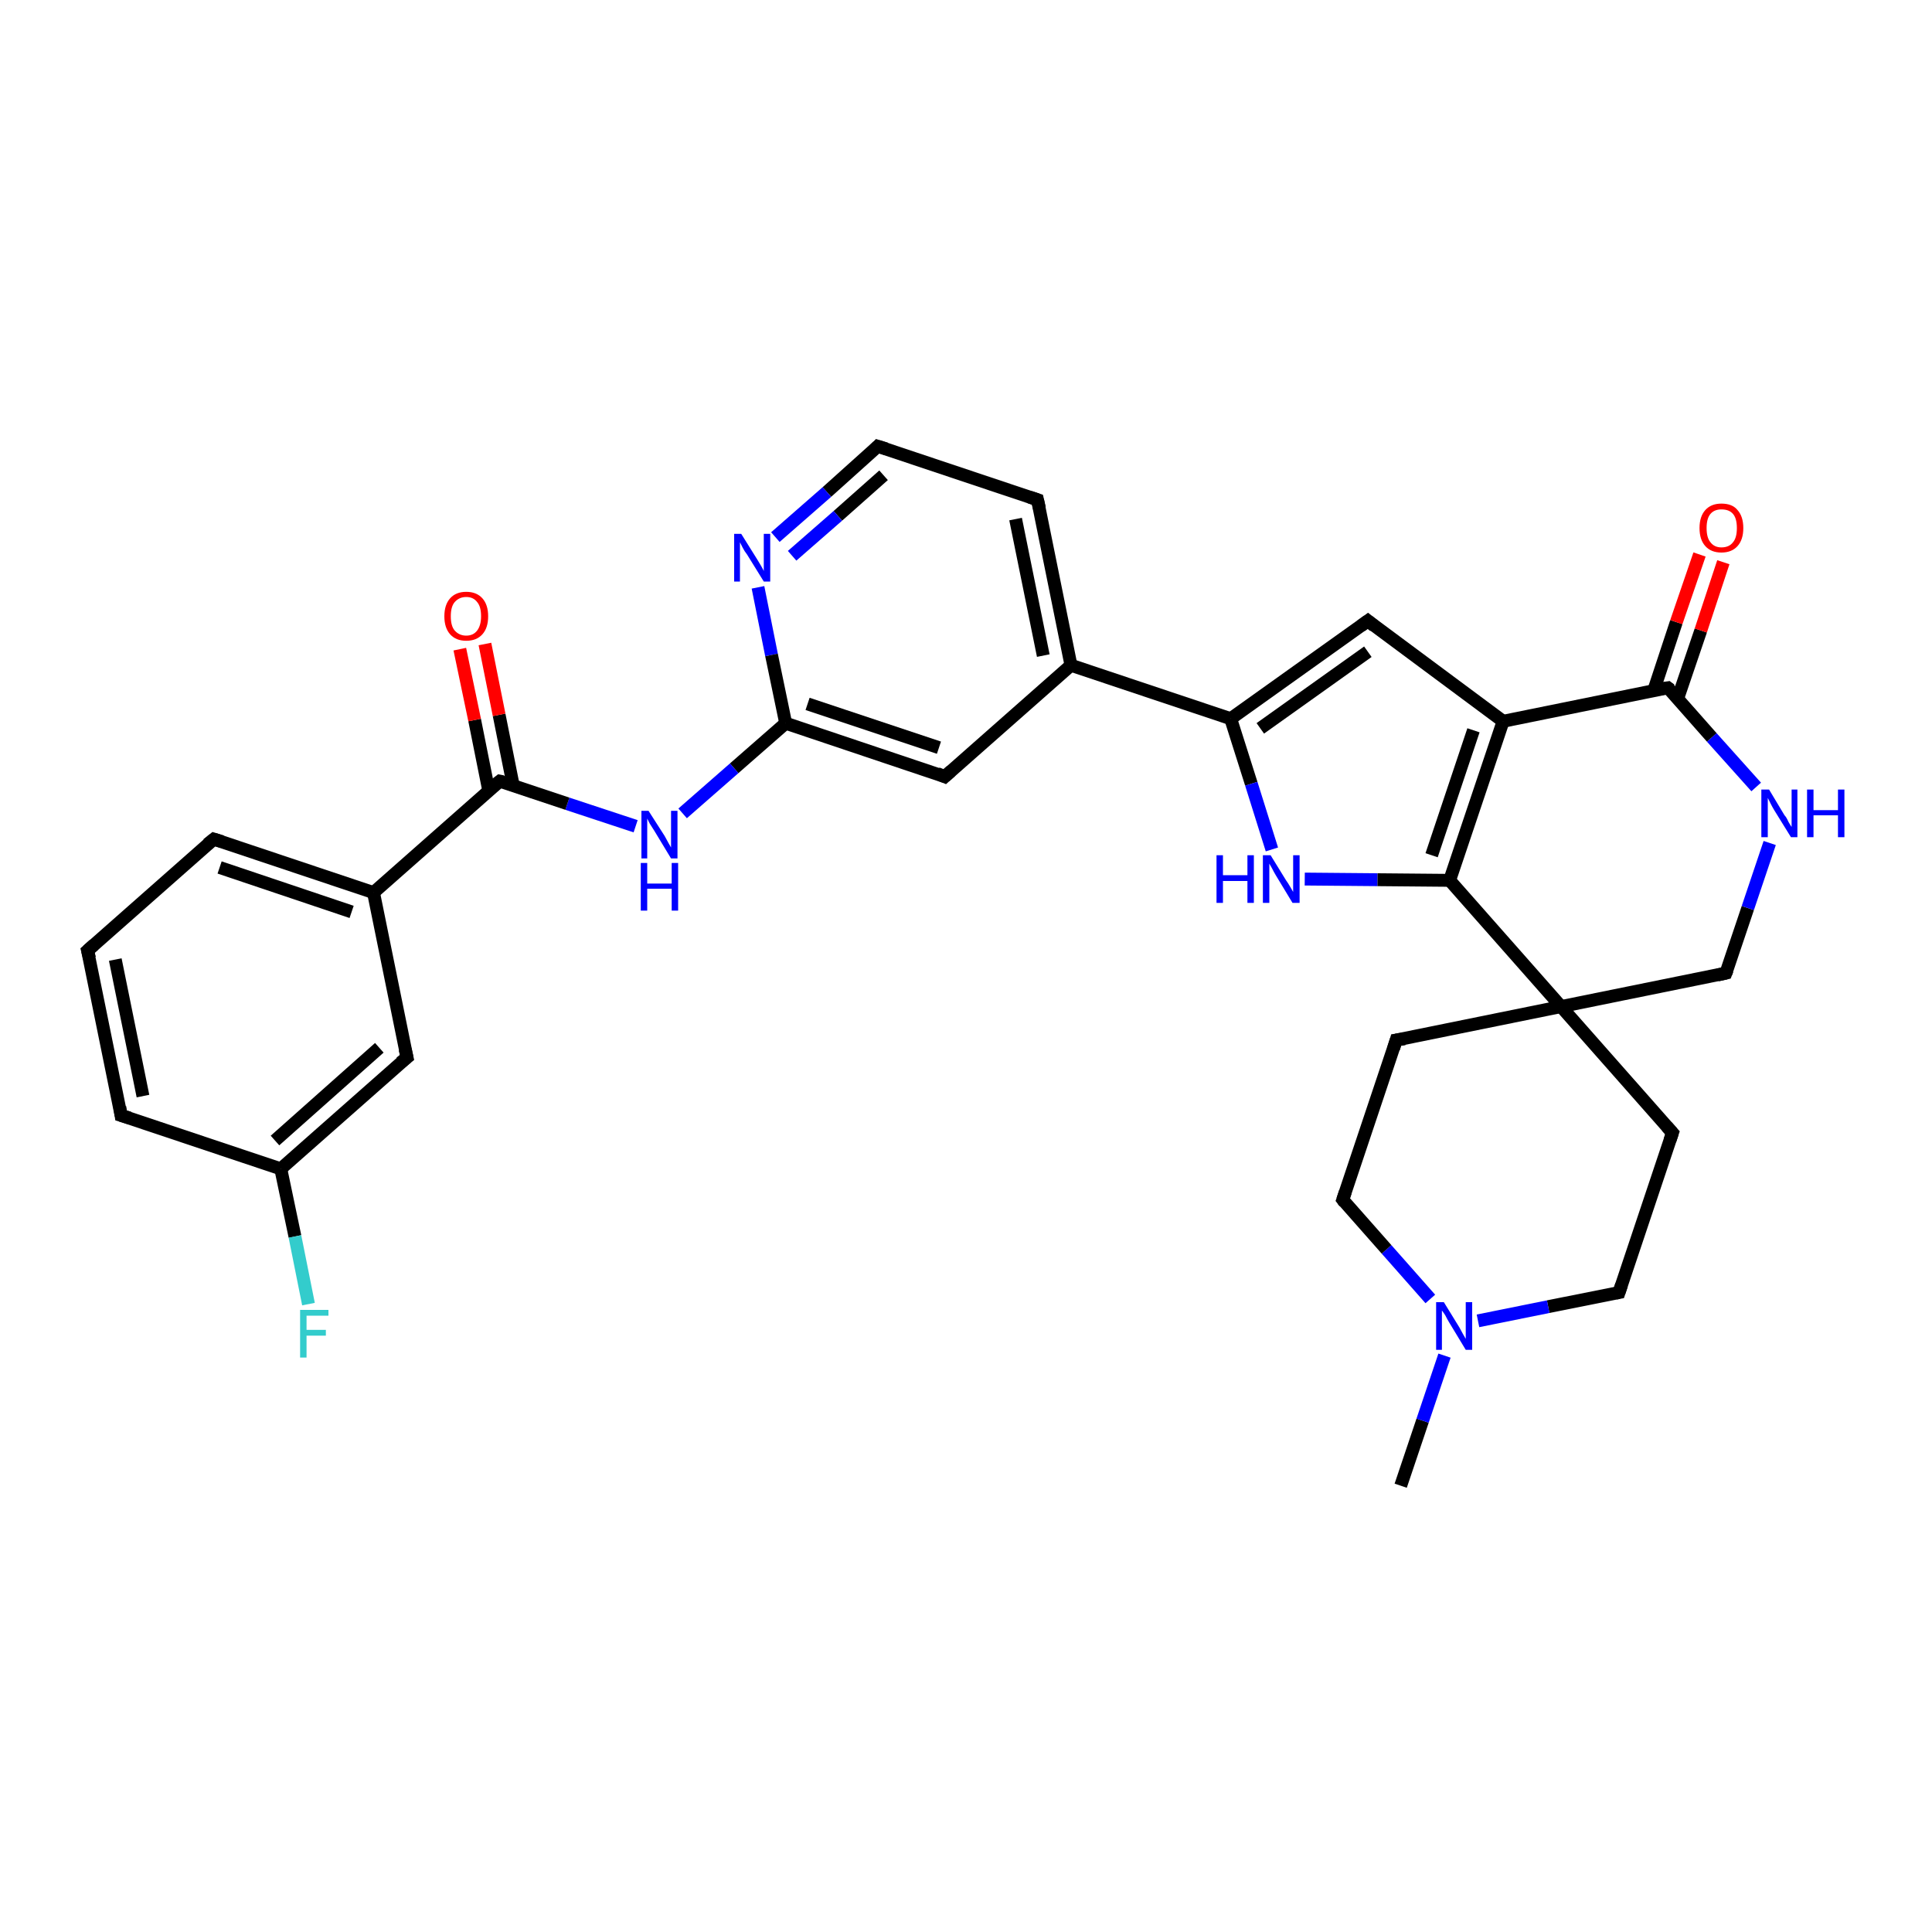<?xml version='1.0' encoding='iso-8859-1'?>
<svg version='1.1' baseProfile='full'
              xmlns='http://www.w3.org/2000/svg'
                      xmlns:rdkit='http://www.rdkit.org/xml'
                      xmlns:xlink='http://www.w3.org/1999/xlink'
                  xml:space='preserve'
width='300px' height='300px' viewBox='0 0 300 300'>
<!-- END OF HEADER -->
<rect style='opacity:1.0;fill:#FFFFFF;stroke:none' width='300.0' height='300.0' x='0.0' y='0.0'> </rect>
<path class='bond-0 atom-0 atom-1' d='M 217.5,230.7 L 220.9,220.6' style='fill:none;fill-rule:evenodd;stroke:#000000;stroke-width:2.0px;stroke-linecap:butt;stroke-linejoin:miter;stroke-opacity:1' />
<path class='bond-0 atom-0 atom-1' d='M 220.9,220.6 L 224.3,210.5' style='fill:none;fill-rule:evenodd;stroke:#0000FF;stroke-width:2.0px;stroke-linecap:butt;stroke-linejoin:miter;stroke-opacity:1' />
<path class='bond-1 atom-1 atom-2' d='M 222.1,201.7 L 215.3,194.0' style='fill:none;fill-rule:evenodd;stroke:#0000FF;stroke-width:2.0px;stroke-linecap:butt;stroke-linejoin:miter;stroke-opacity:1' />
<path class='bond-1 atom-1 atom-2' d='M 215.3,194.0 L 208.5,186.3' style='fill:none;fill-rule:evenodd;stroke:#000000;stroke-width:2.0px;stroke-linecap:butt;stroke-linejoin:miter;stroke-opacity:1' />
<path class='bond-2 atom-2 atom-3' d='M 208.5,186.3 L 216.8,161.5' style='fill:none;fill-rule:evenodd;stroke:#000000;stroke-width:2.0px;stroke-linecap:butt;stroke-linejoin:miter;stroke-opacity:1' />
<path class='bond-3 atom-3 atom-4' d='M 216.8,161.5 L 242.4,156.3' style='fill:none;fill-rule:evenodd;stroke:#000000;stroke-width:2.0px;stroke-linecap:butt;stroke-linejoin:miter;stroke-opacity:1' />
<path class='bond-4 atom-4 atom-5' d='M 242.4,156.3 L 259.7,175.9' style='fill:none;fill-rule:evenodd;stroke:#000000;stroke-width:2.0px;stroke-linecap:butt;stroke-linejoin:miter;stroke-opacity:1' />
<path class='bond-5 atom-5 atom-6' d='M 259.7,175.9 L 251.4,200.7' style='fill:none;fill-rule:evenodd;stroke:#000000;stroke-width:2.0px;stroke-linecap:butt;stroke-linejoin:miter;stroke-opacity:1' />
<path class='bond-6 atom-4 atom-7' d='M 242.4,156.3 L 268.0,151.1' style='fill:none;fill-rule:evenodd;stroke:#000000;stroke-width:2.0px;stroke-linecap:butt;stroke-linejoin:miter;stroke-opacity:1' />
<path class='bond-7 atom-7 atom-8' d='M 268.0,151.1 L 271.4,141.0' style='fill:none;fill-rule:evenodd;stroke:#000000;stroke-width:2.0px;stroke-linecap:butt;stroke-linejoin:miter;stroke-opacity:1' />
<path class='bond-7 atom-7 atom-8' d='M 271.4,141.0 L 274.8,130.9' style='fill:none;fill-rule:evenodd;stroke:#0000FF;stroke-width:2.0px;stroke-linecap:butt;stroke-linejoin:miter;stroke-opacity:1' />
<path class='bond-8 atom-8 atom-9' d='M 272.7,122.2 L 265.8,114.5' style='fill:none;fill-rule:evenodd;stroke:#0000FF;stroke-width:2.0px;stroke-linecap:butt;stroke-linejoin:miter;stroke-opacity:1' />
<path class='bond-8 atom-8 atom-9' d='M 265.8,114.5 L 259.0,106.8' style='fill:none;fill-rule:evenodd;stroke:#000000;stroke-width:2.0px;stroke-linecap:butt;stroke-linejoin:miter;stroke-opacity:1' />
<path class='bond-9 atom-9 atom-10' d='M 260.5,108.5 L 264.1,97.9' style='fill:none;fill-rule:evenodd;stroke:#000000;stroke-width:2.0px;stroke-linecap:butt;stroke-linejoin:miter;stroke-opacity:1' />
<path class='bond-9 atom-9 atom-10' d='M 264.1,97.9 L 267.6,87.3' style='fill:none;fill-rule:evenodd;stroke:#FF0000;stroke-width:2.0px;stroke-linecap:butt;stroke-linejoin:miter;stroke-opacity:1' />
<path class='bond-9 atom-9 atom-10' d='M 256.8,107.2 L 260.3,96.6' style='fill:none;fill-rule:evenodd;stroke:#000000;stroke-width:2.0px;stroke-linecap:butt;stroke-linejoin:miter;stroke-opacity:1' />
<path class='bond-9 atom-9 atom-10' d='M 260.3,96.6 L 263.9,86.1' style='fill:none;fill-rule:evenodd;stroke:#FF0000;stroke-width:2.0px;stroke-linecap:butt;stroke-linejoin:miter;stroke-opacity:1' />
<path class='bond-10 atom-9 atom-11' d='M 259.0,106.8 L 233.4,112.0' style='fill:none;fill-rule:evenodd;stroke:#000000;stroke-width:2.0px;stroke-linecap:butt;stroke-linejoin:miter;stroke-opacity:1' />
<path class='bond-11 atom-11 atom-12' d='M 233.4,112.0 L 212.4,96.4' style='fill:none;fill-rule:evenodd;stroke:#000000;stroke-width:2.0px;stroke-linecap:butt;stroke-linejoin:miter;stroke-opacity:1' />
<path class='bond-12 atom-12 atom-13' d='M 212.4,96.4 L 191.1,111.6' style='fill:none;fill-rule:evenodd;stroke:#000000;stroke-width:2.0px;stroke-linecap:butt;stroke-linejoin:miter;stroke-opacity:1' />
<path class='bond-12 atom-12 atom-13' d='M 212.4,101.2 L 195.7,113.1' style='fill:none;fill-rule:evenodd;stroke:#000000;stroke-width:2.0px;stroke-linecap:butt;stroke-linejoin:miter;stroke-opacity:1' />
<path class='bond-13 atom-13 atom-14' d='M 191.1,111.6 L 194.3,121.7' style='fill:none;fill-rule:evenodd;stroke:#000000;stroke-width:2.0px;stroke-linecap:butt;stroke-linejoin:miter;stroke-opacity:1' />
<path class='bond-13 atom-13 atom-14' d='M 194.3,121.7 L 197.5,131.9' style='fill:none;fill-rule:evenodd;stroke:#0000FF;stroke-width:2.0px;stroke-linecap:butt;stroke-linejoin:miter;stroke-opacity:1' />
<path class='bond-14 atom-14 atom-15' d='M 202.6,136.5 L 213.9,136.6' style='fill:none;fill-rule:evenodd;stroke:#0000FF;stroke-width:2.0px;stroke-linecap:butt;stroke-linejoin:miter;stroke-opacity:1' />
<path class='bond-14 atom-14 atom-15' d='M 213.9,136.6 L 225.1,136.7' style='fill:none;fill-rule:evenodd;stroke:#000000;stroke-width:2.0px;stroke-linecap:butt;stroke-linejoin:miter;stroke-opacity:1' />
<path class='bond-15 atom-13 atom-16' d='M 191.1,111.6 L 166.3,103.3' style='fill:none;fill-rule:evenodd;stroke:#000000;stroke-width:2.0px;stroke-linecap:butt;stroke-linejoin:miter;stroke-opacity:1' />
<path class='bond-16 atom-16 atom-17' d='M 166.3,103.3 L 161.1,77.6' style='fill:none;fill-rule:evenodd;stroke:#000000;stroke-width:2.0px;stroke-linecap:butt;stroke-linejoin:miter;stroke-opacity:1' />
<path class='bond-16 atom-16 atom-17' d='M 162.0,101.8 L 157.7,80.6' style='fill:none;fill-rule:evenodd;stroke:#000000;stroke-width:2.0px;stroke-linecap:butt;stroke-linejoin:miter;stroke-opacity:1' />
<path class='bond-17 atom-17 atom-18' d='M 161.1,77.6 L 136.3,69.3' style='fill:none;fill-rule:evenodd;stroke:#000000;stroke-width:2.0px;stroke-linecap:butt;stroke-linejoin:miter;stroke-opacity:1' />
<path class='bond-18 atom-18 atom-19' d='M 136.3,69.3 L 128.4,76.4' style='fill:none;fill-rule:evenodd;stroke:#000000;stroke-width:2.0px;stroke-linecap:butt;stroke-linejoin:miter;stroke-opacity:1' />
<path class='bond-18 atom-18 atom-19' d='M 128.4,76.4 L 120.4,83.4' style='fill:none;fill-rule:evenodd;stroke:#0000FF;stroke-width:2.0px;stroke-linecap:butt;stroke-linejoin:miter;stroke-opacity:1' />
<path class='bond-18 atom-18 atom-19' d='M 137.2,73.8 L 130.1,80.1' style='fill:none;fill-rule:evenodd;stroke:#000000;stroke-width:2.0px;stroke-linecap:butt;stroke-linejoin:miter;stroke-opacity:1' />
<path class='bond-18 atom-18 atom-19' d='M 130.1,80.1 L 123.0,86.3' style='fill:none;fill-rule:evenodd;stroke:#0000FF;stroke-width:2.0px;stroke-linecap:butt;stroke-linejoin:miter;stroke-opacity:1' />
<path class='bond-19 atom-19 atom-20' d='M 117.7,91.2 L 119.8,101.7' style='fill:none;fill-rule:evenodd;stroke:#0000FF;stroke-width:2.0px;stroke-linecap:butt;stroke-linejoin:miter;stroke-opacity:1' />
<path class='bond-19 atom-19 atom-20' d='M 119.8,101.7 L 122.0,112.3' style='fill:none;fill-rule:evenodd;stroke:#000000;stroke-width:2.0px;stroke-linecap:butt;stroke-linejoin:miter;stroke-opacity:1' />
<path class='bond-20 atom-20 atom-21' d='M 122.0,112.3 L 114.0,119.3' style='fill:none;fill-rule:evenodd;stroke:#000000;stroke-width:2.0px;stroke-linecap:butt;stroke-linejoin:miter;stroke-opacity:1' />
<path class='bond-20 atom-20 atom-21' d='M 114.0,119.3 L 106.0,126.3' style='fill:none;fill-rule:evenodd;stroke:#0000FF;stroke-width:2.0px;stroke-linecap:butt;stroke-linejoin:miter;stroke-opacity:1' />
<path class='bond-21 atom-21 atom-22' d='M 98.7,128.3 L 88.1,124.8' style='fill:none;fill-rule:evenodd;stroke:#0000FF;stroke-width:2.0px;stroke-linecap:butt;stroke-linejoin:miter;stroke-opacity:1' />
<path class='bond-21 atom-21 atom-22' d='M 88.1,124.8 L 77.6,121.3' style='fill:none;fill-rule:evenodd;stroke:#000000;stroke-width:2.0px;stroke-linecap:butt;stroke-linejoin:miter;stroke-opacity:1' />
<path class='bond-22 atom-22 atom-23' d='M 79.7,122.0 L 77.5,111.0' style='fill:none;fill-rule:evenodd;stroke:#000000;stroke-width:2.0px;stroke-linecap:butt;stroke-linejoin:miter;stroke-opacity:1' />
<path class='bond-22 atom-22 atom-23' d='M 77.5,111.0 L 75.3,100.0' style='fill:none;fill-rule:evenodd;stroke:#FF0000;stroke-width:2.0px;stroke-linecap:butt;stroke-linejoin:miter;stroke-opacity:1' />
<path class='bond-22 atom-22 atom-23' d='M 75.9,122.8 L 73.7,111.8' style='fill:none;fill-rule:evenodd;stroke:#000000;stroke-width:2.0px;stroke-linecap:butt;stroke-linejoin:miter;stroke-opacity:1' />
<path class='bond-22 atom-22 atom-23' d='M 73.7,111.8 L 71.4,100.8' style='fill:none;fill-rule:evenodd;stroke:#FF0000;stroke-width:2.0px;stroke-linecap:butt;stroke-linejoin:miter;stroke-opacity:1' />
<path class='bond-23 atom-22 atom-24' d='M 77.6,121.3 L 58.0,138.6' style='fill:none;fill-rule:evenodd;stroke:#000000;stroke-width:2.0px;stroke-linecap:butt;stroke-linejoin:miter;stroke-opacity:1' />
<path class='bond-24 atom-24 atom-25' d='M 58.0,138.6 L 33.2,130.3' style='fill:none;fill-rule:evenodd;stroke:#000000;stroke-width:2.0px;stroke-linecap:butt;stroke-linejoin:miter;stroke-opacity:1' />
<path class='bond-24 atom-24 atom-25' d='M 54.6,141.6 L 34.1,134.7' style='fill:none;fill-rule:evenodd;stroke:#000000;stroke-width:2.0px;stroke-linecap:butt;stroke-linejoin:miter;stroke-opacity:1' />
<path class='bond-25 atom-25 atom-26' d='M 33.2,130.3 L 13.6,147.6' style='fill:none;fill-rule:evenodd;stroke:#000000;stroke-width:2.0px;stroke-linecap:butt;stroke-linejoin:miter;stroke-opacity:1' />
<path class='bond-26 atom-26 atom-27' d='M 13.6,147.6 L 18.8,173.2' style='fill:none;fill-rule:evenodd;stroke:#000000;stroke-width:2.0px;stroke-linecap:butt;stroke-linejoin:miter;stroke-opacity:1' />
<path class='bond-26 atom-26 atom-27' d='M 17.9,149.0 L 22.2,170.2' style='fill:none;fill-rule:evenodd;stroke:#000000;stroke-width:2.0px;stroke-linecap:butt;stroke-linejoin:miter;stroke-opacity:1' />
<path class='bond-27 atom-27 atom-28' d='M 18.8,173.2 L 43.6,181.5' style='fill:none;fill-rule:evenodd;stroke:#000000;stroke-width:2.0px;stroke-linecap:butt;stroke-linejoin:miter;stroke-opacity:1' />
<path class='bond-28 atom-28 atom-29' d='M 43.6,181.5 L 45.8,192.0' style='fill:none;fill-rule:evenodd;stroke:#000000;stroke-width:2.0px;stroke-linecap:butt;stroke-linejoin:miter;stroke-opacity:1' />
<path class='bond-28 atom-28 atom-29' d='M 45.8,192.0 L 47.9,202.5' style='fill:none;fill-rule:evenodd;stroke:#33CCCC;stroke-width:2.0px;stroke-linecap:butt;stroke-linejoin:miter;stroke-opacity:1' />
<path class='bond-29 atom-28 atom-30' d='M 43.6,181.5 L 63.2,164.2' style='fill:none;fill-rule:evenodd;stroke:#000000;stroke-width:2.0px;stroke-linecap:butt;stroke-linejoin:miter;stroke-opacity:1' />
<path class='bond-29 atom-28 atom-30' d='M 42.7,177.1 L 58.9,162.7' style='fill:none;fill-rule:evenodd;stroke:#000000;stroke-width:2.0px;stroke-linecap:butt;stroke-linejoin:miter;stroke-opacity:1' />
<path class='bond-30 atom-20 atom-31' d='M 122.0,112.3 L 146.7,120.6' style='fill:none;fill-rule:evenodd;stroke:#000000;stroke-width:2.0px;stroke-linecap:butt;stroke-linejoin:miter;stroke-opacity:1' />
<path class='bond-30 atom-20 atom-31' d='M 125.4,109.3 L 145.8,116.1' style='fill:none;fill-rule:evenodd;stroke:#000000;stroke-width:2.0px;stroke-linecap:butt;stroke-linejoin:miter;stroke-opacity:1' />
<path class='bond-31 atom-6 atom-1' d='M 251.4,200.7 L 240.4,202.9' style='fill:none;fill-rule:evenodd;stroke:#000000;stroke-width:2.0px;stroke-linecap:butt;stroke-linejoin:miter;stroke-opacity:1' />
<path class='bond-31 atom-6 atom-1' d='M 240.4,202.9 L 229.5,205.1' style='fill:none;fill-rule:evenodd;stroke:#0000FF;stroke-width:2.0px;stroke-linecap:butt;stroke-linejoin:miter;stroke-opacity:1' />
<path class='bond-32 atom-15 atom-11' d='M 225.1,136.7 L 233.4,112.0' style='fill:none;fill-rule:evenodd;stroke:#000000;stroke-width:2.0px;stroke-linecap:butt;stroke-linejoin:miter;stroke-opacity:1' />
<path class='bond-32 atom-15 atom-11' d='M 222.3,132.8 L 228.8,113.4' style='fill:none;fill-rule:evenodd;stroke:#000000;stroke-width:2.0px;stroke-linecap:butt;stroke-linejoin:miter;stroke-opacity:1' />
<path class='bond-33 atom-31 atom-16' d='M 146.7,120.6 L 166.3,103.3' style='fill:none;fill-rule:evenodd;stroke:#000000;stroke-width:2.0px;stroke-linecap:butt;stroke-linejoin:miter;stroke-opacity:1' />
<path class='bond-34 atom-15 atom-4' d='M 225.1,136.7 L 242.4,156.3' style='fill:none;fill-rule:evenodd;stroke:#000000;stroke-width:2.0px;stroke-linecap:butt;stroke-linejoin:miter;stroke-opacity:1' />
<path class='bond-35 atom-30 atom-24' d='M 63.2,164.2 L 58.0,138.6' style='fill:none;fill-rule:evenodd;stroke:#000000;stroke-width:2.0px;stroke-linecap:butt;stroke-linejoin:miter;stroke-opacity:1' />
<path d='M 208.8,186.7 L 208.5,186.3 L 208.9,185.1' style='fill:none;stroke:#000000;stroke-width:2.0px;stroke-linecap:butt;stroke-linejoin:miter;stroke-opacity:1;' />
<path d='M 216.4,162.8 L 216.8,161.5 L 218.1,161.3' style='fill:none;stroke:#000000;stroke-width:2.0px;stroke-linecap:butt;stroke-linejoin:miter;stroke-opacity:1;' />
<path d='M 258.8,174.9 L 259.7,175.9 L 259.3,177.1' style='fill:none;stroke:#000000;stroke-width:2.0px;stroke-linecap:butt;stroke-linejoin:miter;stroke-opacity:1;' />
<path d='M 251.8,199.5 L 251.4,200.7 L 250.9,200.8' style='fill:none;stroke:#000000;stroke-width:2.0px;stroke-linecap:butt;stroke-linejoin:miter;stroke-opacity:1;' />
<path d='M 266.7,151.4 L 268.0,151.1 L 268.2,150.6' style='fill:none;stroke:#000000;stroke-width:2.0px;stroke-linecap:butt;stroke-linejoin:miter;stroke-opacity:1;' />
<path d='M 259.4,107.1 L 259.0,106.8 L 257.7,107.0' style='fill:none;stroke:#000000;stroke-width:2.0px;stroke-linecap:butt;stroke-linejoin:miter;stroke-opacity:1;' />
<path d='M 213.4,97.2 L 212.4,96.4 L 211.3,97.2' style='fill:none;stroke:#000000;stroke-width:2.0px;stroke-linecap:butt;stroke-linejoin:miter;stroke-opacity:1;' />
<path d='M 161.4,78.9 L 161.1,77.6 L 159.9,77.2' style='fill:none;stroke:#000000;stroke-width:2.0px;stroke-linecap:butt;stroke-linejoin:miter;stroke-opacity:1;' />
<path d='M 137.6,69.7 L 136.3,69.3 L 135.9,69.7' style='fill:none;stroke:#000000;stroke-width:2.0px;stroke-linecap:butt;stroke-linejoin:miter;stroke-opacity:1;' />
<path d='M 78.1,121.4 L 77.6,121.3 L 76.6,122.1' style='fill:none;stroke:#000000;stroke-width:2.0px;stroke-linecap:butt;stroke-linejoin:miter;stroke-opacity:1;' />
<path d='M 34.5,130.7 L 33.2,130.3 L 32.2,131.1' style='fill:none;stroke:#000000;stroke-width:2.0px;stroke-linecap:butt;stroke-linejoin:miter;stroke-opacity:1;' />
<path d='M 14.6,146.7 L 13.6,147.6 L 13.9,148.8' style='fill:none;stroke:#000000;stroke-width:2.0px;stroke-linecap:butt;stroke-linejoin:miter;stroke-opacity:1;' />
<path d='M 18.6,171.9 L 18.8,173.2 L 20.1,173.6' style='fill:none;stroke:#000000;stroke-width:2.0px;stroke-linecap:butt;stroke-linejoin:miter;stroke-opacity:1;' />
<path d='M 62.2,165.0 L 63.2,164.2 L 62.9,162.9' style='fill:none;stroke:#000000;stroke-width:2.0px;stroke-linecap:butt;stroke-linejoin:miter;stroke-opacity:1;' />
<path d='M 145.5,120.1 L 146.7,120.6 L 147.7,119.7' style='fill:none;stroke:#000000;stroke-width:2.0px;stroke-linecap:butt;stroke-linejoin:miter;stroke-opacity:1;' />
<path class='atom-1' d='M 224.2 202.2
L 226.6 206.1
Q 226.8 206.5, 227.2 207.2
Q 227.6 207.9, 227.6 207.9
L 227.6 202.2
L 228.6 202.2
L 228.6 209.6
L 227.6 209.6
L 225.0 205.3
Q 224.7 204.8, 224.4 204.2
Q 224.0 203.6, 223.9 203.5
L 223.9 209.6
L 223.0 209.6
L 223.0 202.2
L 224.2 202.2
' fill='#0000FF'/>
<path class='atom-8' d='M 274.7 122.6
L 277.1 126.6
Q 277.4 126.9, 277.7 127.6
Q 278.1 128.3, 278.2 128.4
L 278.2 122.6
L 279.1 122.6
L 279.1 130.0
L 278.1 130.0
L 275.5 125.8
Q 275.2 125.3, 274.9 124.7
Q 274.6 124.1, 274.5 123.9
L 274.5 130.0
L 273.5 130.0
L 273.5 122.6
L 274.7 122.6
' fill='#0000FF'/>
<path class='atom-8' d='M 280.6 122.6
L 281.6 122.6
L 281.6 125.8
L 285.4 125.8
L 285.4 122.6
L 286.4 122.6
L 286.4 130.0
L 285.4 130.0
L 285.4 126.6
L 281.6 126.6
L 281.6 130.0
L 280.6 130.0
L 280.6 122.6
' fill='#0000FF'/>
<path class='atom-10' d='M 263.9 82.0
Q 263.9 80.2, 264.8 79.2
Q 265.7 78.2, 267.3 78.2
Q 269.0 78.2, 269.8 79.2
Q 270.7 80.2, 270.7 82.0
Q 270.7 83.8, 269.8 84.8
Q 268.9 85.8, 267.3 85.8
Q 265.7 85.8, 264.8 84.8
Q 263.9 83.8, 263.9 82.0
M 267.3 85.0
Q 268.5 85.0, 269.1 84.2
Q 269.7 83.5, 269.7 82.0
Q 269.7 80.5, 269.1 79.8
Q 268.5 79.1, 267.3 79.1
Q 266.2 79.1, 265.6 79.8
Q 265.0 80.5, 265.0 82.0
Q 265.0 83.5, 265.6 84.2
Q 266.2 85.0, 267.3 85.0
' fill='#FF0000'/>
<path class='atom-14' d='M 188.9 132.8
L 189.9 132.8
L 189.9 135.9
L 193.7 135.9
L 193.7 132.8
L 194.7 132.8
L 194.7 140.2
L 193.7 140.2
L 193.7 136.8
L 189.9 136.8
L 189.9 140.2
L 188.9 140.2
L 188.9 132.8
' fill='#0000FF'/>
<path class='atom-14' d='M 197.3 132.8
L 199.7 136.7
Q 200.0 137.1, 200.4 137.8
Q 200.8 138.5, 200.8 138.5
L 200.8 132.8
L 201.8 132.8
L 201.8 140.2
L 200.7 140.2
L 198.1 135.9
Q 197.8 135.4, 197.5 134.8
Q 197.2 134.3, 197.1 134.1
L 197.1 140.2
L 196.1 140.2
L 196.1 132.8
L 197.3 132.8
' fill='#0000FF'/>
<path class='atom-19' d='M 115.1 82.9
L 117.6 86.9
Q 117.8 87.2, 118.2 87.9
Q 118.6 88.6, 118.6 88.7
L 118.6 82.9
L 119.6 82.9
L 119.6 90.3
L 118.6 90.3
L 116.0 86.1
Q 115.6 85.6, 115.3 85.0
Q 115.0 84.4, 114.9 84.2
L 114.9 90.3
L 114.0 90.3
L 114.0 82.9
L 115.1 82.9
' fill='#0000FF'/>
<path class='atom-21' d='M 100.7 125.9
L 103.2 129.8
Q 103.4 130.2, 103.8 130.9
Q 104.2 131.6, 104.2 131.6
L 104.2 125.9
L 105.2 125.9
L 105.2 133.3
L 104.2 133.3
L 101.6 129.0
Q 101.3 128.5, 100.9 127.9
Q 100.6 127.3, 100.5 127.1
L 100.5 133.3
L 99.6 133.3
L 99.6 125.9
L 100.7 125.9
' fill='#0000FF'/>
<path class='atom-21' d='M 99.5 134.0
L 100.5 134.0
L 100.5 137.2
L 104.3 137.2
L 104.3 134.0
L 105.3 134.0
L 105.3 141.4
L 104.3 141.4
L 104.3 138.0
L 100.5 138.0
L 100.5 141.4
L 99.5 141.4
L 99.5 134.0
' fill='#0000FF'/>
<path class='atom-23' d='M 69.0 95.7
Q 69.0 93.9, 69.9 92.9
Q 70.8 91.9, 72.4 91.9
Q 74.0 91.9, 74.9 92.9
Q 75.8 93.9, 75.8 95.7
Q 75.8 97.5, 74.9 98.5
Q 74.0 99.5, 72.4 99.5
Q 70.8 99.5, 69.9 98.5
Q 69.0 97.5, 69.0 95.7
M 72.4 98.7
Q 73.5 98.7, 74.1 97.9
Q 74.7 97.1, 74.7 95.7
Q 74.7 94.2, 74.1 93.5
Q 73.5 92.7, 72.4 92.7
Q 71.3 92.7, 70.6 93.5
Q 70.0 94.2, 70.0 95.7
Q 70.0 97.2, 70.6 97.9
Q 71.3 98.7, 72.4 98.7
' fill='#FF0000'/>
<path class='atom-29' d='M 46.6 203.4
L 51.0 203.4
L 51.0 204.3
L 47.6 204.3
L 47.6 206.5
L 50.6 206.5
L 50.6 207.4
L 47.6 207.4
L 47.6 210.8
L 46.6 210.8
L 46.6 203.4
' fill='#33CCCC'/>
</svg>

